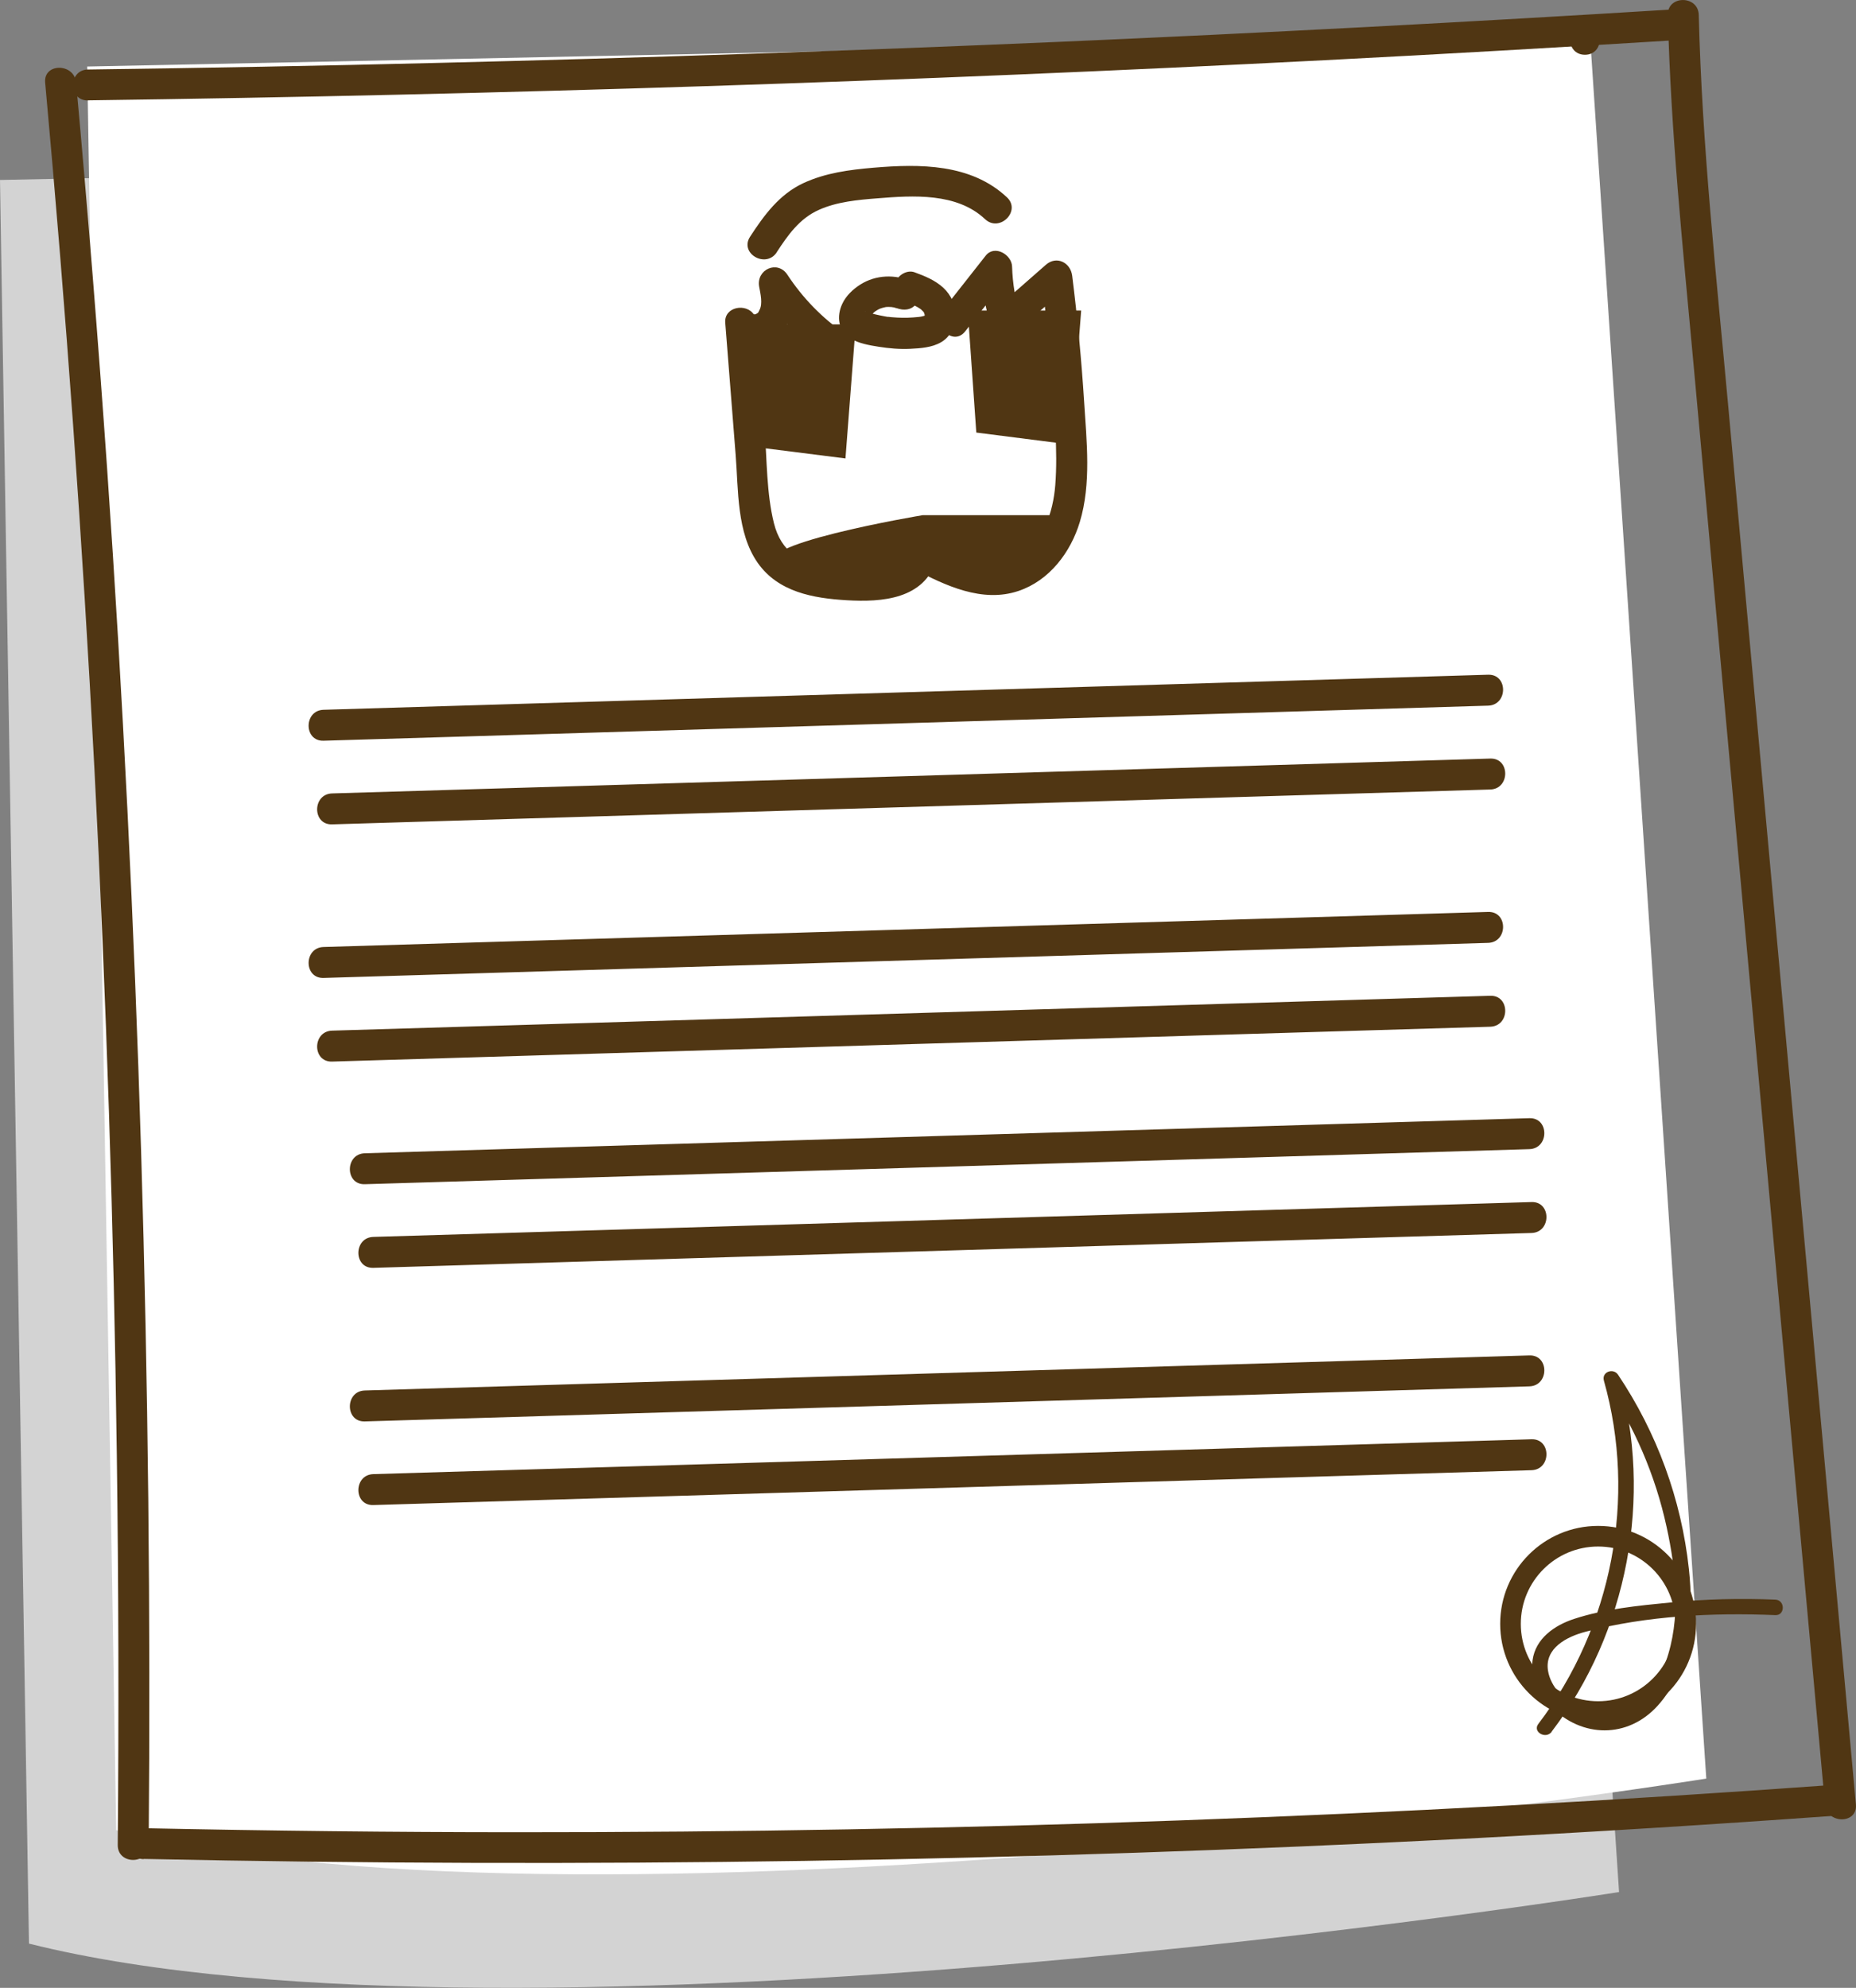 <?xml version="1.0" encoding="UTF-8"?>
<svg id="Capa_1" data-name="Capa 1" xmlns="http://www.w3.org/2000/svg" viewBox="0 0 180.01 192.74">
  <rect x="0" y="0" width="180.01" height="192.74" fill="#808080" stroke="none"/>
  <defs>
    <style>
      .cls-1 {
        fill: #fff;
      }

      .cls-2 {
        fill: #503613;
      }

      .cls-3 {
        fill: none;
        stroke: #503613;
        stroke-miterlimit: 10;
        stroke-width: 2px;
      }

      .cls-4 {
        fill: #d3d3d3;
      }
    </style>
  </defs>
  <path class="cls-4" d="m0,17.45l145.75-3,11.28,169s-106.26,17-154.22,5L0,17.45Z"/>
  <path class="cls-1" d="m8.46,6.45l145.75-3,11.28,169s-106.26,17-154.22,5L8.46,6.45Z"/>
  <path class="cls-2" d="m8.53,9.73c20.01-.27,40.02-.73,60.03-1.38,20.02-.65,40.04-1.49,60.04-2.52,11.3-.58,22.59-1.23,33.88-1.93,1.92-.12,1.93-3.12,0-3-20,1.24-40.02,2.3-60.04,3.17-20.01.86-40.02,1.54-60.04,2.03-11.29.28-22.58.49-33.87.64-1.93.03-1.94,3.03,0,3"/>
  <path class="cls-2" d="m4.38,8.01c2.03,22.16,3.62,44.36,4.78,66.59,1.15,22.14,1.88,44.31,2.17,66.48.17,12.6.2,25.21.09,37.81-.02,1.93,2.98,1.93,3,0,.19-22.38-.05-44.76-.73-67.12-.67-22.13-1.77-44.24-3.3-66.33-.87-12.49-1.87-24.96-3.01-37.43-.17-1.91-3.18-1.92-3,0"/>
  <path class="cls-2" d="m13.94,180.24c21.36.45,42.73.51,64.1.19,21.36-.33,42.71-1.05,64.04-2.15,12.07-.63,24.12-1.38,36.17-2.25,1.91-.14,1.93-3.14,0-3-21.3,1.55-42.62,2.71-63.96,3.48-21.35.77-42.71,1.15-64.08,1.14-12.09,0-24.19-.14-36.28-.39-1.93-.04-1.93,2.96,0,3"/>
  <path class="cls-2" d="m153.72,5.31c1.93,0,1.93-3,0-3s-1.93,3,0,3"/>
  <path class="cls-2" d="m161.76,1.45c.28,11.27,1.45,22.51,2.48,33.73,1.03,11.25,2.05,22.51,3.08,33.77,2.06,22.59,4.12,45.19,6.19,67.78,1.16,12.74,2.33,25.49,3.49,38.23.17,1.91,3.18,1.93,3,0-2.06-22.59-4.12-45.19-6.19-67.78l-6.19-67.78c-1.15-12.63-2.55-25.27-2.86-37.95-.05-1.93-3.05-1.93-3,0"/>
  <path class="cls-2" d="m31.38,71.82c29.36-.88,58.71-1.77,88.07-2.65,8.29-.25,16.59-.5,24.88-.75,1.93-.06,1.94-3.06,0-3-29.36.88-58.71,1.77-88.07,2.65-8.29.25-16.59.5-24.88.75-1.93.06-1.93,3.06,0,3"/>
  <path class="cls-2" d="m32.2,79.93c29.21-.88,58.41-1.76,87.62-2.64l24.72-.74c1.93-.06,1.93-3.06,0-3-29.21.88-58.42,1.76-87.62,2.64-8.24.25-16.48.5-24.71.74-1.93.06-1.94,3.06,0,3"/>
  <path class="cls-2" d="m31.38,94.82c29.36-.88,58.71-1.77,88.07-2.65,8.29-.25,16.59-.5,24.88-.75,1.93-.06,1.94-3.06,0-3-29.36.88-58.71,1.77-88.07,2.65-8.29.25-16.59.5-24.88.75-1.93.06-1.93,3.06,0,3"/>
  <path class="cls-2" d="m32.2,102.93c29.21-.88,58.41-1.76,87.62-2.64l24.72-.74c1.93-.06,1.93-3.06,0-3-29.21.88-58.42,1.76-87.62,2.64-8.24.25-16.48.5-24.71.74-1.93.06-1.94,3.06,0,3"/>
  <path class="cls-2" d="m35.38,114.82c29.36-.88,58.71-1.77,88.07-2.65,8.29-.25,16.59-.5,24.88-.75,1.93-.06,1.94-3.06,0-3-29.36.88-58.71,1.77-88.07,2.65-8.29.25-16.59.5-24.88.75-1.93.06-1.93,3.06,0,3"/>
  <path class="cls-2" d="m36.2,122.93c29.21-.88,58.41-1.76,87.62-2.64l24.72-.74c1.93-.06,1.93-3.06,0-3-29.21.88-58.42,1.76-87.62,2.64-8.24.25-16.48.5-24.71.74-1.93.06-1.94,3.06,0,3"/>
  <path class="cls-2" d="m35.38,137.82c29.36-.88,58.71-1.77,88.07-2.65,8.29-.25,16.59-.5,24.88-.75,1.93-.06,1.94-3.06,0-3-29.36.88-58.71,1.77-88.07,2.65-8.29.25-16.59.5-24.88.75-1.93.06-1.93,3.06,0,3"/>
  <path class="cls-2" d="m36.2,145.93c29.21-.88,58.41-1.76,87.62-2.64l24.72-.74c1.93-.06,1.93-3.06,0-3-29.21.88-58.42,1.76-87.62,2.64-8.24.25-16.48.5-24.71.74-1.93.06-1.94,3.06,0,3"/>
  <path class="cls-2" d="m81.95,32.36c-2.22-1.53-4.1-3.47-5.58-5.72-.96-1.46-3.04-.51-2.74,1.16.12.66.37,1.66.02,2.28-.14.26-.05.21-.31.36-.18.11-.3-.07-.2.09-.74-1.18-2.92-.8-2.8.76.34,4.27.67,8.55,1.01,12.82.27,3.39.09,7.53,2.13,10.45,1.99,2.85,5.4,3.45,8.65,3.64,3.4.2,7.51-.09,8.7-3.93-.73.3-1.47.6-2.2.9,3.06,1.61,6.64,3.31,10.15,2.13,3-1.01,5.06-3.74,5.95-6.69,1.12-3.72.66-7.81.42-11.62-.26-4.1-.65-8.18-1.16-12.25-.16-1.29-1.52-1.98-2.56-1.06-1.66,1.46-3.32,2.91-4.97,4.36.84.22,1.67.44,2.51.66-.49-1.6-.76-3.19-.81-4.85-.03-1.17-1.71-2.15-2.56-1.06l-4.11,5.22c-1.18,1.5.93,3.64,2.12,2.12l4.11-5.22-2.56-1.06c.05,1.92.35,3.81.91,5.65.34,1.12,1.66,1.41,2.51.66,1.66-1.46,3.32-2.91,4.97-4.36-.85-.35-1.71-.71-2.56-1.06.42,3.35.76,6.72,1.01,10.09.25,3.37.61,6.83.35,10.2-.21,2.65-1.17,5.59-3.6,7.01-2.79,1.62-6.08-.13-8.61-1.47-.87-.46-1.91-.06-2.2.9-.82,2.64-5.47,1.86-7.52,1.59-2.74-.36-4.67-1.56-5.36-4.34-.72-2.91-.67-6.1-.9-9.08-.27-3.45-.55-6.91-.82-10.36-.93.25-1.86.51-2.79.76,1.01,1.61,3.05,1.82,4.59.8,1.96-1.29,1.74-3.83,1.38-5.84-.91.38-1.83.77-2.74,1.16,1.78,2.7,4,4.96,6.65,6.8,1.59,1.1,3.09-1.5,1.52-2.59"/>
  <path class="cls-2" d="m88.43,27.28c-1.62-.69-3.47-.65-4.99.31-.71.45-1.39,1.09-1.75,1.87-.57,1.21-.41,2.63.82,3.37.78.47,1.82.65,2.71.79,1.01.16,2.03.25,3.06.2,1-.05,2.1-.12,2.98-.63.91-.52,1.41-1.53,1.43-2.56.01-1.02-.45-2.04-1.19-2.72-.8-.74-1.79-1.14-2.8-1.51-.74-.27-1.68.3-1.85,1.05-.19.85.26,1.55,1.05,1.85.13.05.27.1.4.15.1.04.42.19.15.06.26.12.51.24.75.4.07.04.13.09.2.14-.02-.02-.17-.17-.07-.05,0,0,.3.3.3.3-.03.02-.19-.32-.06-.06.02.03.05.11.07.13.13.13-.08-.14-.05-.13.03.01.06.2.08.24,0,0,.04.15.03.15-.07.02,0-.35-.02-.1,0,.04,0,.11,0,.15.03.18.09-.28.02-.11-.02.04-.03.1-.03.14-.03.17.02.01,0,0,.01-.03.02-.06.04-.09-.07.11-.06.11.01,0,.07-.08.08-.1.03-.04-.02.02-.04.05-.07.07-.14.13.19-.16.01-.03-.13.09.04-.02.07-.03-.14.04-.28.08-.43.11-.08.02-.46.06-.2.03-.19.02-.38.04-.57.05-.67.05-1.35.04-2.02-.02-.1,0-.19-.02-.29-.03-.01,0-.25-.03-.09,0,.16.02-.07-.01-.09-.01-.1-.02-.19-.03-.28-.05-.33-.06-.66-.13-.99-.21-.08-.02-.91-.26-.9-.27,0-.03.33.17.06,0,.14.09.15.13.24.28.1.17.11.19.12.36-.02-.35-.04.18,0-.01.04-.16-.03.05-.04.07.04-.07.07-.14.12-.21.03-.04.06-.09.09-.13.11-.17-.18.2-.04.06.07-.08.14-.16.22-.23.05-.05.11-.09.15-.14.14-.14-.22.15-.06.04.12-.08.23-.16.35-.23.06-.03.12-.07.19-.1.05-.02.25-.08.06-.03-.21.05.01,0,.07-.02.07-.02.14-.04.2-.06.07-.02.14-.03.21-.05.06-.02.25-.1.06-.02-.18.08-.02,0,.06,0,.07,0,.14,0,.21-.01.14,0,.28.01.42.02.17,0-.13-.02-.14-.02.05.03.2.04.26.05.11.03.56.19.19.04.72.31,1.64.24,2.05-.54.34-.65.23-1.72-.54-2.05"/>
  <path class="cls-2" d="m75.33,24.46c1.09-1.67,2.21-3.27,4.09-4.11,1.76-.79,3.76-.97,5.67-1.12,3.48-.28,7.71-.56,10.45,2.02,1.41,1.32,3.53-.8,2.12-2.12-3.49-3.27-8.45-3.25-12.93-2.87-2.34.2-4.67.5-6.82,1.5-2.32,1.08-3.8,3.1-5.16,5.19-1.06,1.62,1.53,3.12,2.59,1.51"/>
  <polygon class="cls-2" points="72.83 43.29 82 44.45 83 31.45 72 31.45 72.83 43.29"/>
  <polygon class="cls-2" points="94.69 41.94 103.86 43.11 104.86 30.11 93.86 30.11 94.69 41.94"/>
  <path class="cls-2" d="m75.5,54.95c-4-2,14-5,14-5h14s-5,11-14,4c0,0-4,6-14,1"/>
  <circle class="cls-3" cx="155" cy="157.45" r="8.5"/>
  <path class="cls-2" d="m150.49,167.9c7.39-9.69,9.83-22.72,6.52-34.44-.46.19-.91.39-1.37.58,2.86,4.26,4.91,8.99,6,14.01.93,4.24,1.41,8.94-.09,13.11-1.28,3.55-4.69,6.55-8.47,4.46-1.34-.74-2.68-2.04-2.94-3.62-.36-2.21,1.85-3.32,3.65-3.79,5.92-1.55,12.31-1.86,18.4-1.61.96.04.96-1.46,0-1.5-3.41-.14-6.82-.06-10.21.28-3.08.3-6.37.62-9.32,1.59-1.89.62-3.73,1.89-4.02,4-.23,1.69.62,3.32,1.78,4.5,3,3.06,7.46,3.11,10.35-.08,3.19-3.51,3.52-8.8,3.03-13.28-.73-6.73-3.1-13.2-6.87-18.82-.46-.68-1.61-.28-1.37.58,3.21,11.37.79,23.89-6.36,33.28-.59.77.72,1.52,1.3.76"/>
</svg>